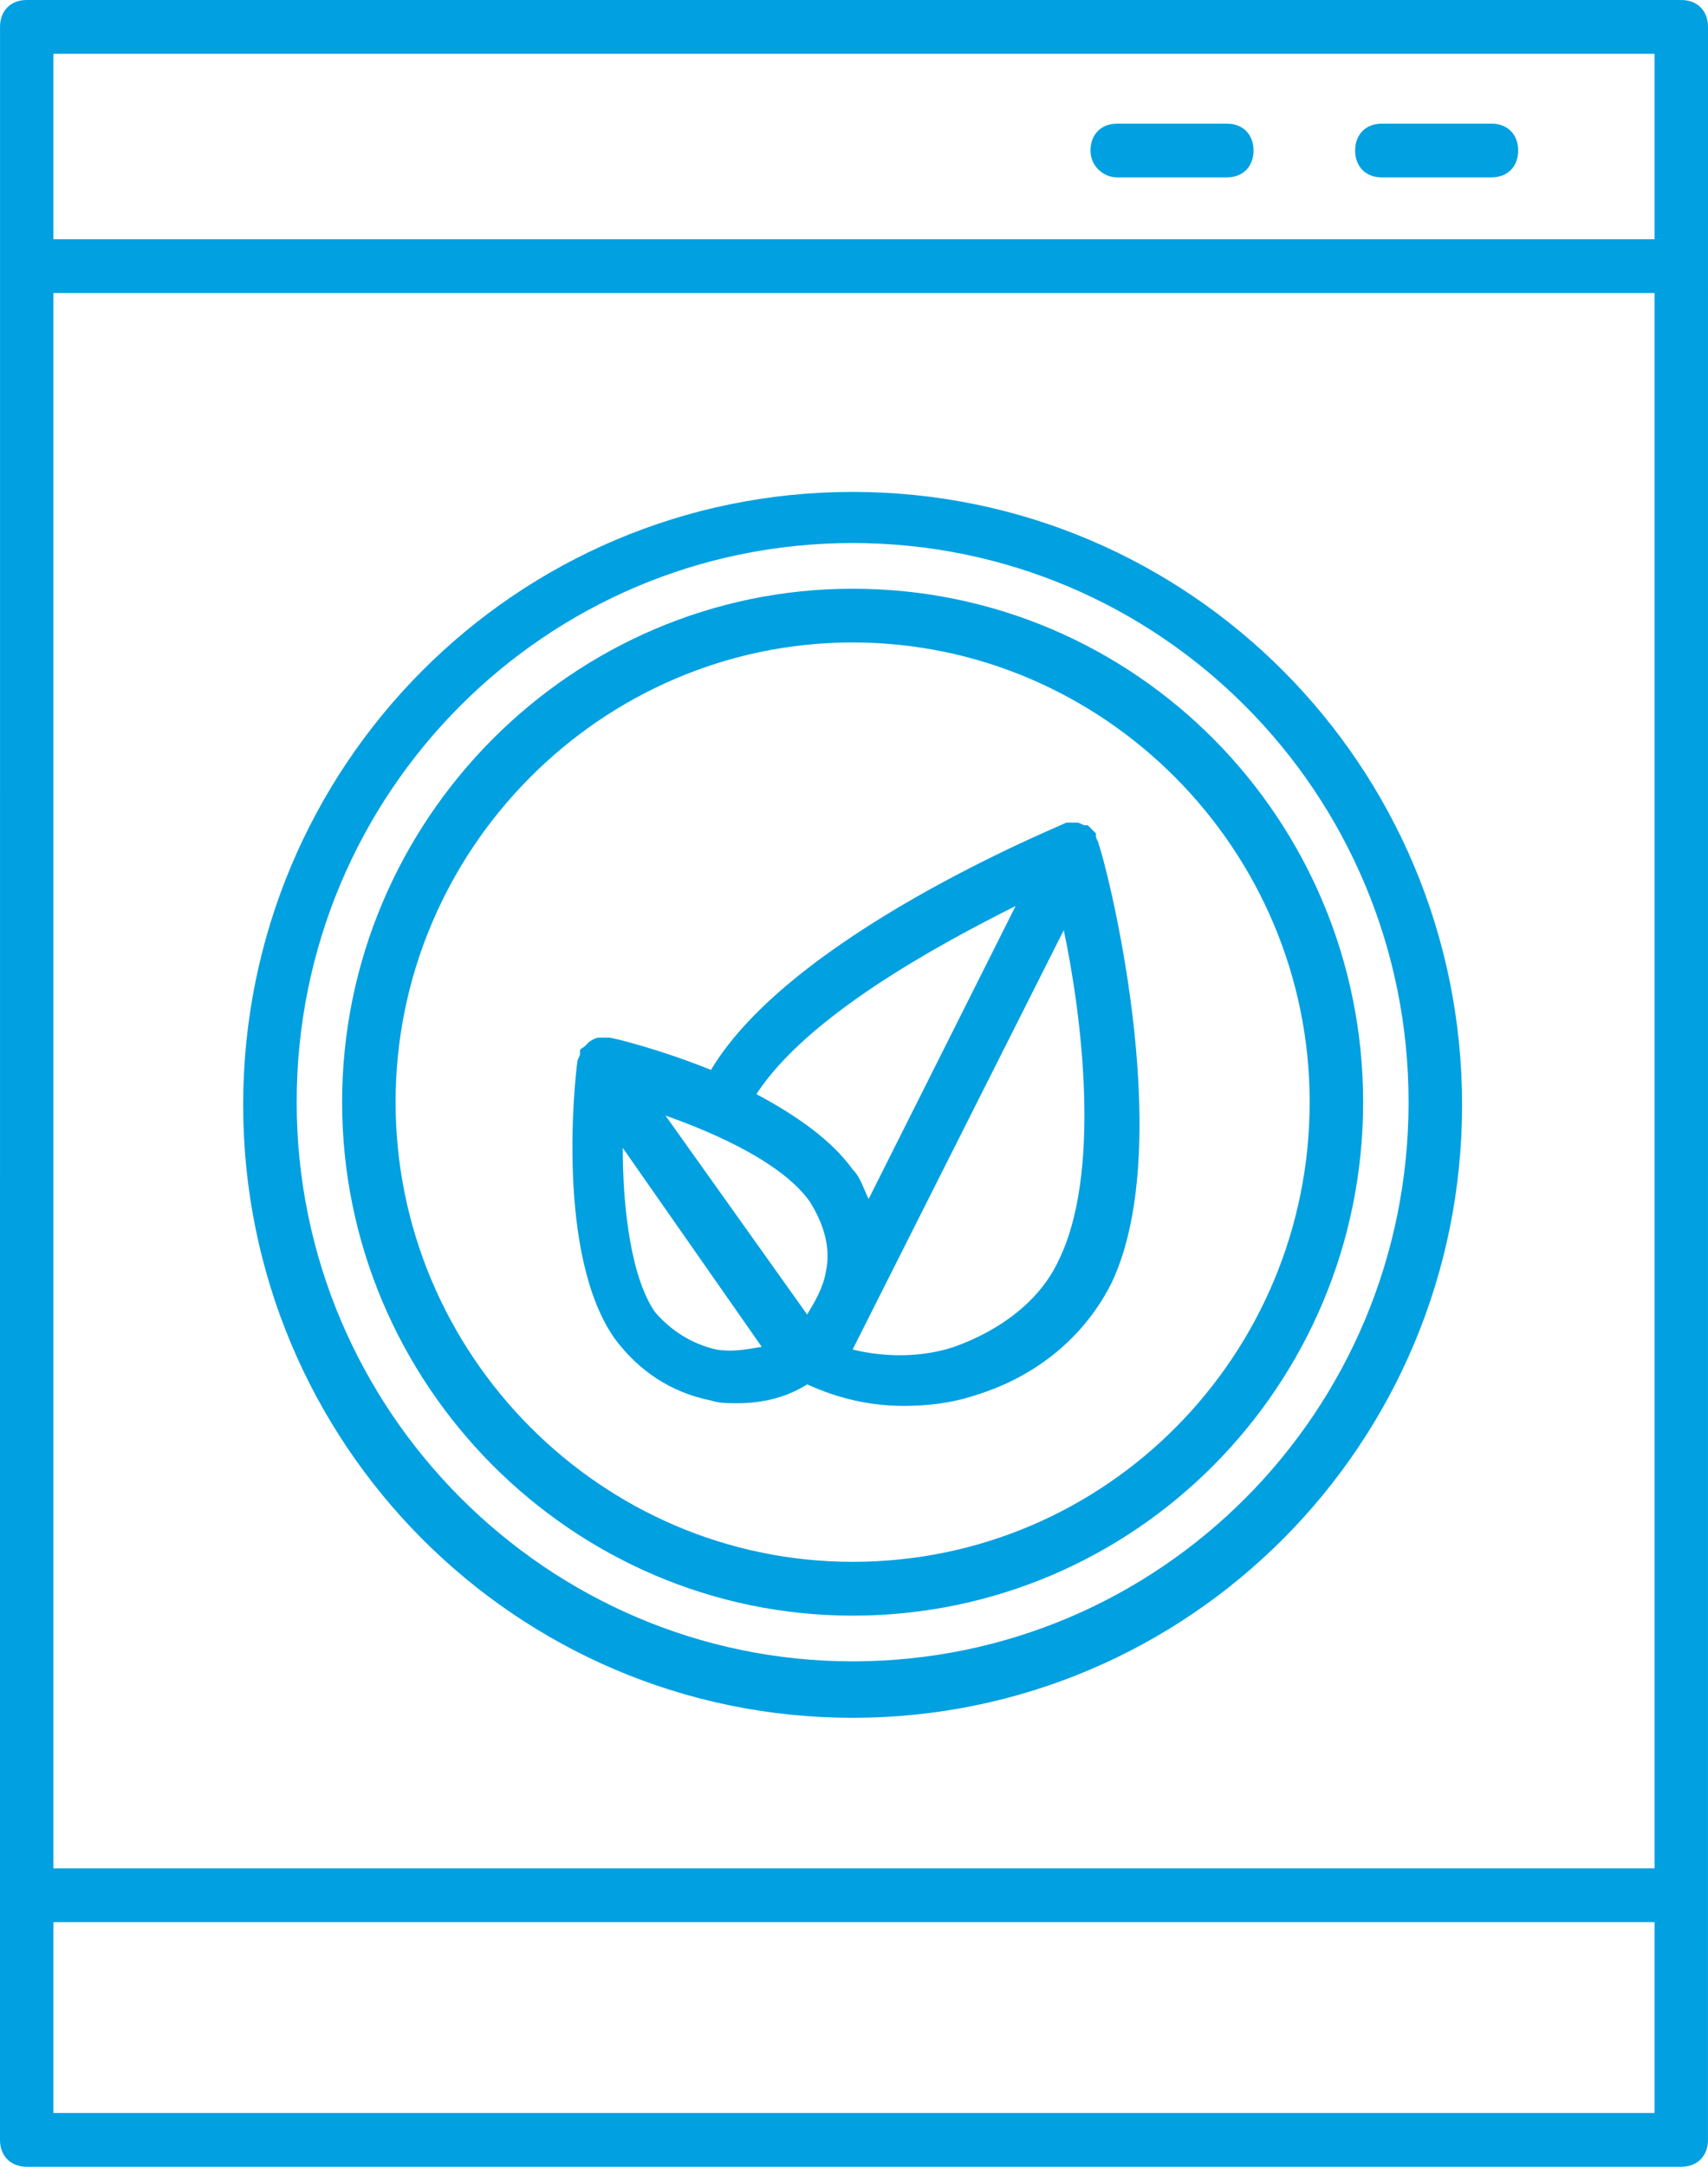 <svg width="56" height="71" viewBox="0 0 56 71" fill="none" xmlns="http://www.w3.org/2000/svg">
<path d="M0.877 0C0.351 0 0.001 0.352 0.001 0.881L0 70.119C0 70.648 0.351 71 0.876 71H55.123C55.649 71 55.999 70.648 55.999 70.119L56 0.881C56 0.352 55.649 0 55.123 0H0.877ZM1.752 9.602H54.247V61.222H1.752V9.602ZM54.247 1.762V7.84H1.752V1.762H54.247ZM54.247 69.238H1.752V62.983H54.247V69.238Z" fill="#01A0E1"/>
<path d="M27.955 19.291C18.753 19.291 11.217 26.866 11.217 36.116C11.217 45.365 18.753 52.941 27.955 52.941C37.244 52.941 44.693 45.365 44.693 36.116C44.693 26.866 37.244 19.291 27.955 19.291ZM27.955 51.178C19.717 51.178 12.97 44.395 12.97 36.115C12.97 27.835 19.718 21.052 27.955 21.052C36.193 21.052 42.94 27.835 42.94 36.115C42.94 44.395 36.28 51.178 27.955 51.178Z" fill="#01A0E1"/>
<path d="M27.955 16.119C16.913 16.119 7.973 25.104 7.973 36.204C7.973 47.304 16.912 56.289 27.955 56.289C38.998 56.289 47.937 47.304 47.937 36.204C47.937 25.104 38.998 16.119 27.955 16.119ZM27.955 54.439C17.965 54.439 9.727 46.246 9.727 36.116C9.727 25.986 17.877 17.794 27.955 17.794C38.033 17.794 46.183 25.986 46.183 36.116C46.183 46.246 38.033 54.439 27.955 54.439Z" fill="#01A0E1"/>
<path d="M45.307 5.813H48.9C49.426 5.813 49.776 5.46 49.776 4.932C49.776 4.404 49.426 4.051 48.9 4.051H45.307C44.782 4.051 44.431 4.404 44.431 4.932C44.43 5.461 44.781 5.813 45.307 5.813Z" fill="#01A0E1"/>
<path d="M36.63 5.813H40.223C40.749 5.813 41.099 5.46 41.099 4.932C41.099 4.404 40.749 4.051 40.223 4.051H36.63C36.105 4.051 35.754 4.404 35.754 4.932C35.754 5.461 36.192 5.813 36.63 5.813Z" fill="#01A0E1"/>
<path d="M36.018 27.659C36.018 27.571 35.93 27.483 35.93 27.395V27.307C35.843 27.219 35.755 27.131 35.667 27.042H35.58C35.492 27.042 35.405 26.954 35.316 26.954H34.966C34.615 27.13 25.94 30.654 23.311 35.059C21.558 34.354 20.068 34.002 19.981 34.002H19.63C19.543 34.002 19.367 34.089 19.279 34.177L19.192 34.265C19.105 34.353 19.017 34.353 19.017 34.441V34.529C19.017 34.617 18.93 34.705 18.93 34.794C18.842 35.41 18.228 41.136 20.156 43.866C20.945 44.923 21.997 45.628 23.311 45.892C23.575 45.98 23.837 45.98 24.188 45.98C24.976 45.98 25.765 45.804 26.466 45.363C27.43 45.803 28.481 46.068 29.621 46.068C30.41 46.068 31.198 45.98 31.987 45.716C34.002 45.099 35.58 43.778 36.456 42.016C38.647 37.349 36.193 28.012 36.018 27.659C36.105 27.659 36.105 27.659 36.018 27.659L36.018 27.659ZM33.3 29.686L28.48 39.288C28.305 38.935 28.217 38.583 27.955 38.318C27.254 37.349 26.114 36.556 24.8 35.852C26.465 33.297 30.671 31.007 33.3 29.686ZM26.552 39.376C26.991 40.08 27.254 40.873 27.078 41.666C26.991 42.194 26.727 42.635 26.464 43.075L21.82 36.556C23.573 37.173 25.676 38.142 26.552 39.375L26.552 39.376ZM23.485 44.221C22.697 44.045 21.996 43.604 21.47 42.987C20.682 41.842 20.418 39.552 20.418 37.614L24.975 44.133C24.449 44.22 24.011 44.308 23.485 44.221ZM34.703 41.313C34.089 42.635 32.775 43.603 31.285 44.133C30.233 44.485 29.007 44.485 27.955 44.22L34.878 30.478C35.491 33.386 36.105 38.494 34.703 41.313Z" fill="#01A0E1"/>
</svg>
